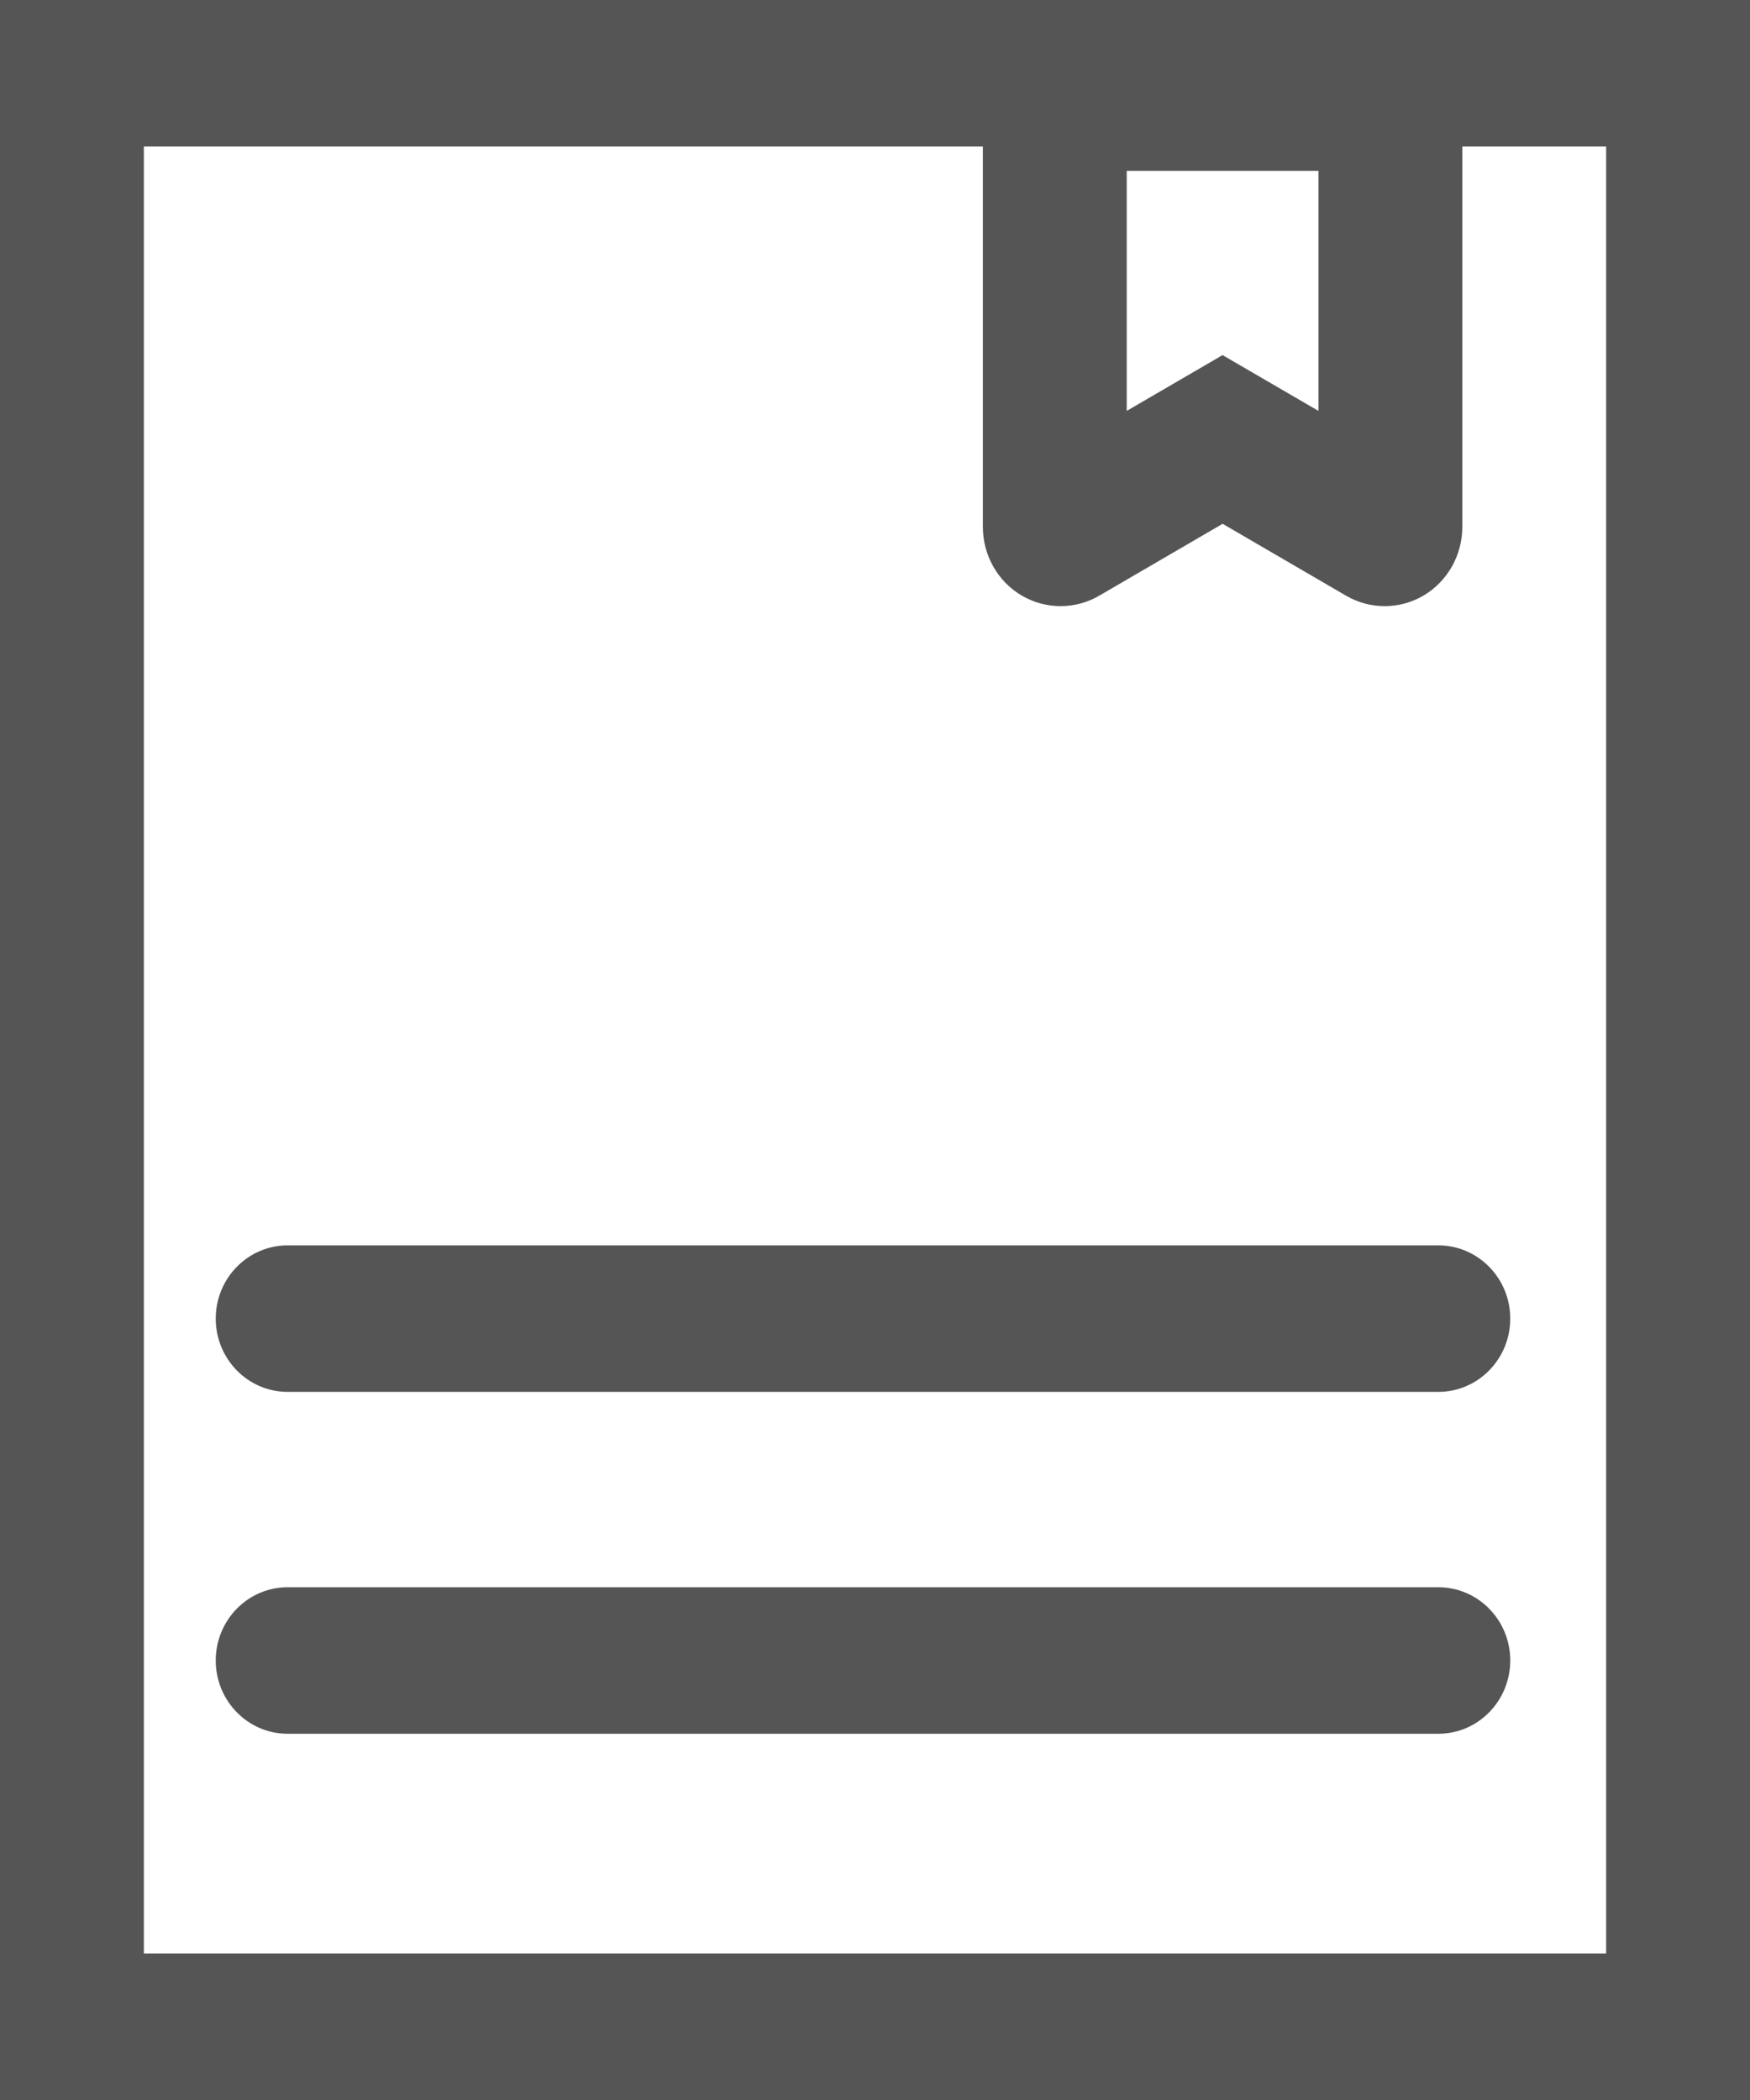 <svg xmlns="http://www.w3.org/2000/svg" xmlns:xlink="http://www.w3.org/1999/xlink" fill="none" version="1.1" width="25" height="30" viewBox="0 0 25 30"><g><path d="M25,30L0,30L0,0L25,0L25,30ZM14.594,8.507C14.766,8.608,14.958,8.659,15.151,8.659C15.344,8.659,15.534,8.608,15.701,8.511L17.466,7.483L19.231,8.511C19.572,8.709,19.995,8.709,20.336,8.508C20.678,8.306,20.89,7.932,20.89,7.529L20.89,2.093L22.945,2.093L22.945,27.907L2.055,27.907L2.055,2.093L14.041,2.093L14.041,7.529C14.041,7.931,14.253,8.306,14.594,8.507ZM16.096,5.87L16.096,2.441L18.835,2.441L18.835,5.87L17.465,5.073L16.096,5.87ZM20.548,19.884L4.109,19.884C3.542,19.884,3.082,19.415,3.082,18.837C3.082,18.26,3.542,17.791,4.109,17.791L20.548,17.791C21.115,17.791,21.575,18.26,21.575,18.837C21.575,19.415,21.115,19.884,20.548,19.884ZM20.548,24.768L4.109,24.768C3.542,24.768,3.082,24.299,3.082,23.721C3.082,23.144,3.542,22.675,4.109,22.675L20.548,22.675C21.115,22.675,21.575,23.144,21.575,23.721C21.575,24.299,21.115,24.768,20.548,24.768ZM14.681,6.693L14.682,6.693L14.681,6.693ZM20.253,6.695L20.252,6.694L20.253,6.695Z" fill-rule="evenodd" fill="#555555" fill-opacity="1"/></g></svg>